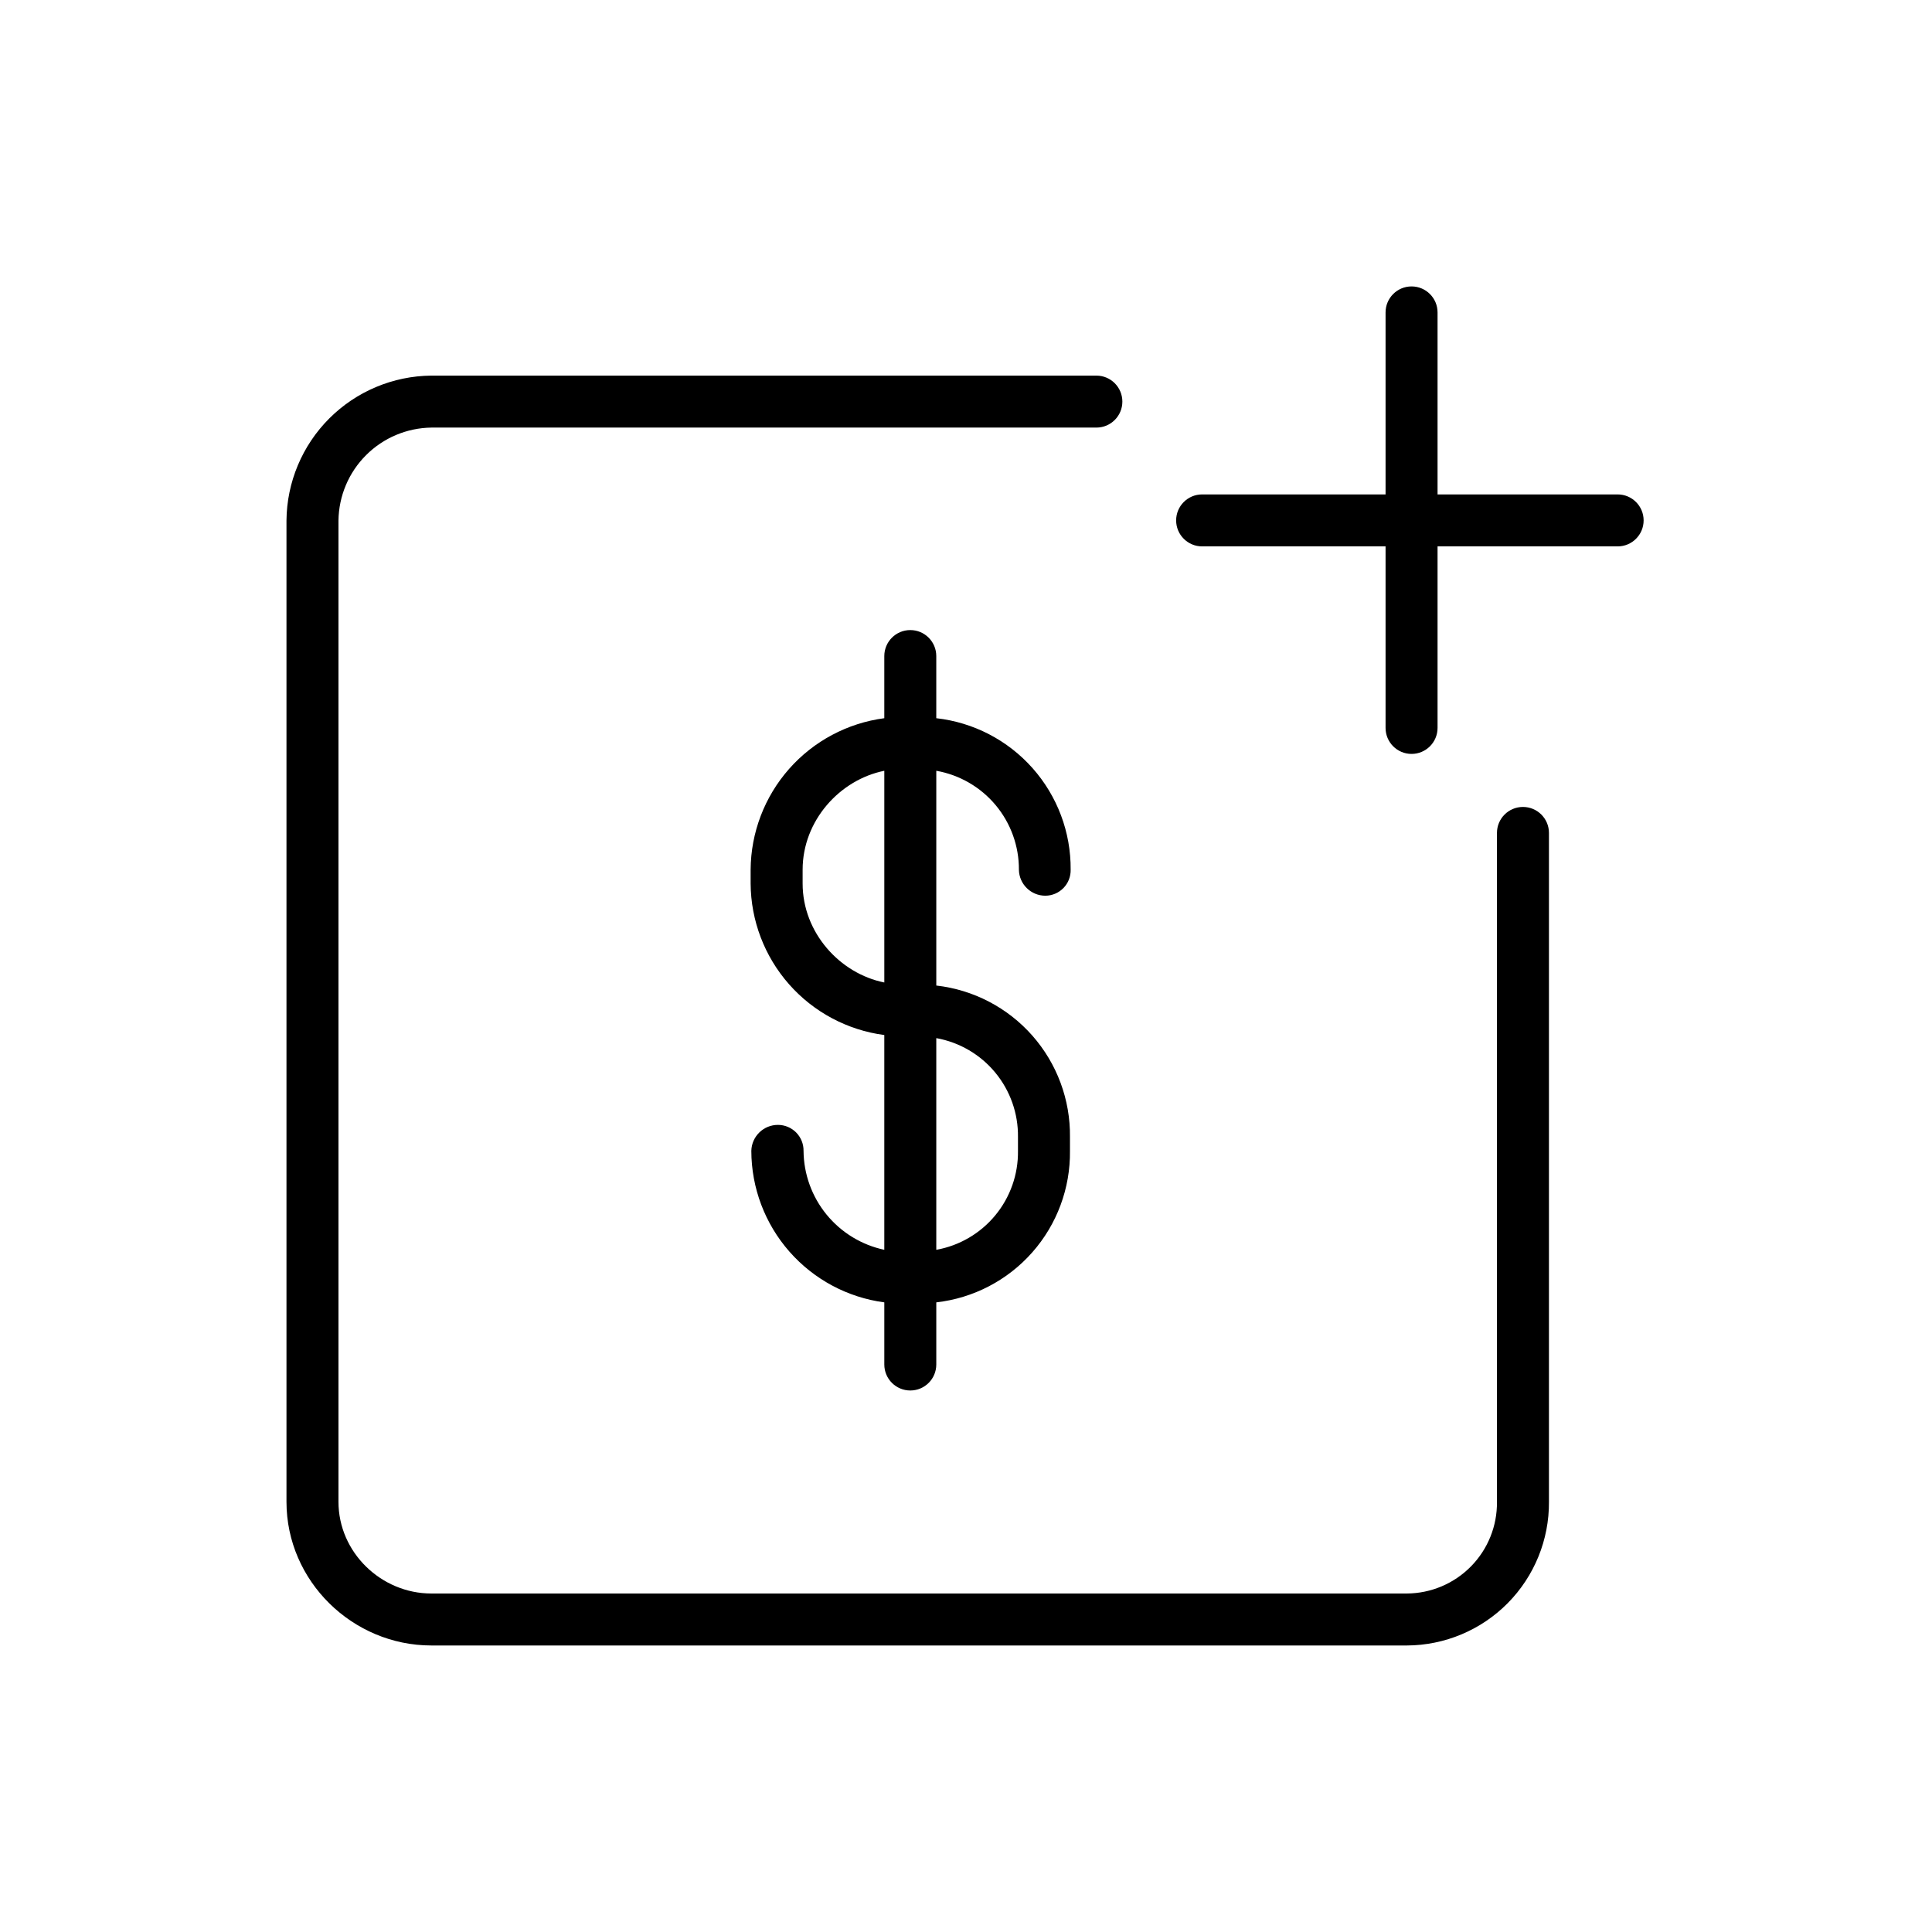 <?xml version="1.0" encoding="UTF-8"?>
<!-- Uploaded to: ICON Repo, www.iconrepo.com, Generator: ICON Repo Mixer Tools -->
<svg fill="#000000" width="800px" height="800px" version="1.1" viewBox="144 144 512 512" xmlns="http://www.w3.org/2000/svg">
 <g>
  <path d="m258.32 580.07h258.52c10.047-0.043 19.664-4.082 26.727-11.223 7.062-7.144 10.992-16.805 10.922-26.852v-177.26c0-3.805-3.086-6.887-6.891-6.887-3.805 0-6.887 3.082-6.887 6.887v177.26c0.074 6.394-2.402 12.555-6.883 17.113-4.481 4.562-10.594 7.148-16.988 7.188h-258.52c-13.305 0-24.621-10.895-24.621-24.301v-260.04c0.082-6.504 2.699-12.723 7.301-17.324 4.598-4.606 10.812-7.227 17.32-7.316h176.23c3.805 0 6.887-3.082 6.887-6.887 0-3.805-3.082-6.887-6.887-6.887h-176.23c-10.16 0.09-19.875 4.168-27.059 11.352-7.18 7.188-11.254 16.906-11.34 27.062v260.04c0 21.004 17.496 38.074 38.398 38.074z"/>
  <path d="m462.58 288.8h48.609v48.105c0 3.805 3.082 6.891 6.887 6.891s6.891-3.086 6.891-6.891v-48.105h47.723c3.805 0 6.887-3.082 6.887-6.887 0-3.805-3.082-6.887-6.887-6.887h-47.723v-48.23c0-3.805-3.086-6.891-6.891-6.891s-6.887 3.086-6.887 6.891v48.23h-48.609c-3.805 0-6.891 3.082-6.891 6.887 0 3.805 3.086 6.887 6.891 6.887z"/>
  <path d="m414.02 374.48c0.059 3.828 3.184 6.898 7.012 6.891 1.809-0.008 3.535-0.742 4.797-2.039 1.262-1.293 1.949-3.043 1.906-4.852 0.078-9.91-3.519-19.496-10.094-26.91-6.578-7.414-15.664-12.133-25.516-13.238v-16.465c0-3.805-3.082-6.891-6.887-6.891-3.805 0-6.887 3.086-6.887 6.891v16.465c-9.758 1.285-18.723 6.059-25.234 13.441-6.508 7.379-10.129 16.867-10.191 26.707v3.668c0.062 9.844 3.684 19.328 10.195 26.707 6.512 7.379 15.473 12.156 25.23 13.441v56.914c-6.019-1.281-11.418-4.578-15.312-9.344-3.891-4.766-6.039-10.715-6.09-16.871 0.027-1.812-0.672-3.562-1.945-4.856-1.27-1.293-3.008-2.027-4.82-2.031-3.84-0.016-6.984 3.051-7.074 6.887 0.023 9.824 3.606 19.309 10.086 26.688 6.481 7.383 15.418 12.168 25.156 13.461v16.465c0 3.805 3.082 6.887 6.887 6.887 3.805 0 6.887-3.082 6.887-6.887v-16.465c9.828-1.117 18.895-5.84 25.438-13.258 6.547-7.414 10.105-16.996 9.988-26.891v-3.668 0.004c0.117-9.891-3.441-19.477-9.984-26.895-6.547-7.418-15.609-12.141-25.441-13.258v-56.914c6.156 1.086 11.73 4.312 15.734 9.109 4.008 4.801 6.188 10.859 6.16 17.105zm-57.316 3.668v-3.668c0-12.996 9.84-23.848 21.648-26.215v56.102c-11.809-2.371-21.648-13.223-21.648-26.219zm57.07 67.184v3.664c0.082 6.227-2.051 12.281-6.016 17.082-3.965 4.801-9.504 8.039-15.633 9.137v-56.102c6.129 1.098 11.668 4.336 15.633 9.137 3.965 4.801 6.098 10.855 6.016 17.082z"/>
 </g>
</svg>